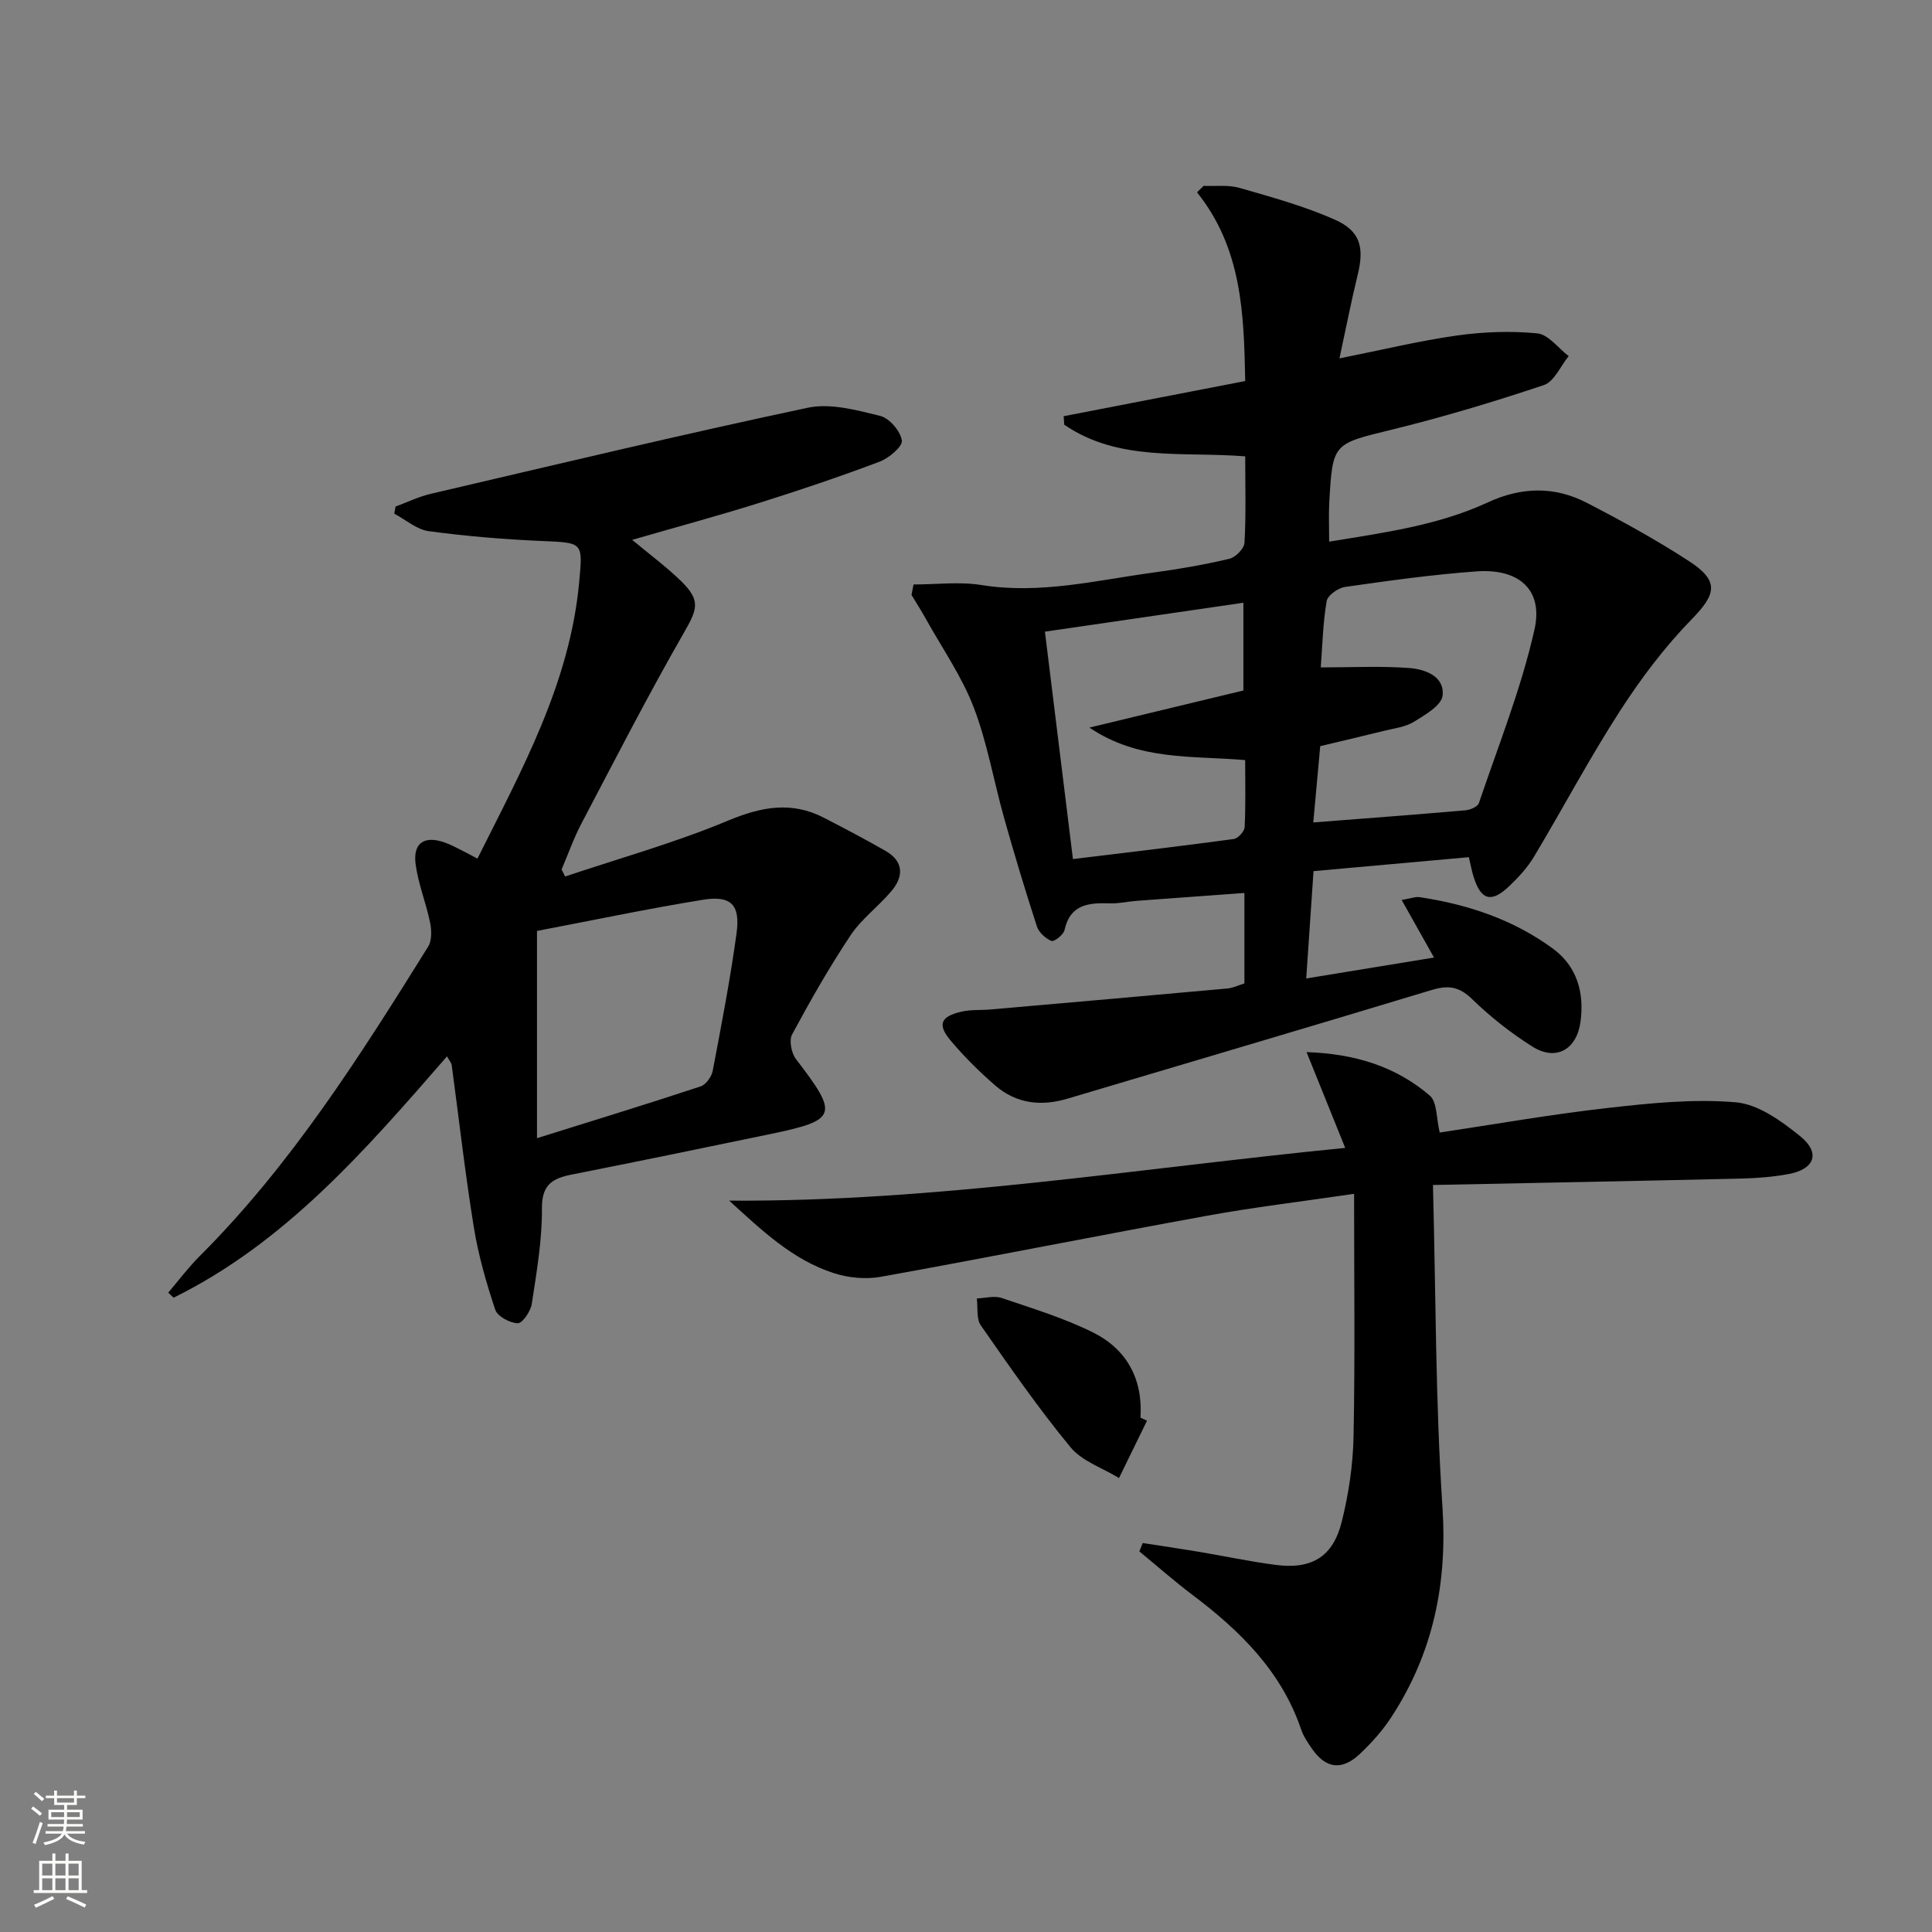 <svg enable-background="new 0 0 400 400" viewBox="0 0 400 400" xmlns="http://www.w3.org/2000/svg"><rect x="0" y="0" width="400" height="400" fill="#808080" stroke="none"/><g fill="#010000"><path d="m189.14 121.01c4.7 0 9.51-.62 14.09.12 12.15 1.95 23.83-1 35.64-2.6 5.26-.71 10.51-1.62 15.66-2.84 1.28-.3 3.06-2.11 3.13-3.32.33-5.79.15-11.61.15-17.89-12.92-1.03-26.23 1.18-37.47-6.55-.04-.59-.08-1.17-.12-1.76 12.37-2.4 24.74-4.79 37.59-7.28-.27-13.96-.67-27.44-9.98-39.07.46-.45.91-.89 1.37-1.34 2.48.11 5.1-.25 7.42.42 6.66 1.91 13.4 3.77 19.71 6.56 5.37 2.38 6.16 5.79 4.75 11.51-1.33 5.42-2.39 10.91-3.76 17.23 8.79-1.75 16.45-3.62 24.21-4.72 5.51-.78 11.22-1 16.74-.46 2.3.22 4.34 3.06 6.51 4.71-1.69 2.06-2.99 5.27-5.13 5.99-10.35 3.47-20.84 6.62-31.44 9.22-12.21 3-12.31 2.7-13 15.12-.14 2.46-.02 4.94-.02 8.08 11.35-1.86 22.51-3.35 32.79-8.1 7.06-3.27 13.87-3.39 20.59.08 7.23 3.74 14.39 7.67 21.2 12.11 6.25 4.08 5.54 6.8.49 11.97-5.62 5.76-10.57 12.34-14.94 19.12-6.3 9.77-11.75 20.08-17.73 30.06-1.35 2.25-3.2 4.26-5.11 6.08-3.73 3.55-5.87 2.93-7.39-1.93-.39-1.23-.61-2.51-.98-4.06-10.66.96-21.04 1.89-32.16 2.89-.49 7.25-.98 14.41-1.51 22.22 9.05-1.48 17.49-2.86 26.46-4.33-2.33-4.15-4.38-7.79-6.7-11.92 1.87-.31 2.83-.71 3.72-.58 9.99 1.49 19.42 4.65 27.59 10.65 4.96 3.64 6.54 9.08 5.72 15.13-.79 5.8-5.09 8.23-9.97 5.15-4.47-2.82-8.71-6.16-12.5-9.85-2.7-2.63-4.98-2.88-8.39-1.85-25.09 7.6-50.24 15-75.37 22.49-5.49 1.64-10.62 1.02-14.97-2.75-3.25-2.82-6.35-5.9-9.13-9.18-2.9-3.41-2.21-5.1 2.23-6.1 1.92-.44 3.96-.26 5.94-.44 16.37-1.43 32.74-2.86 49.1-4.35 1.12-.1 2.2-.65 3.47-1.04 0-6.01 0-11.96 0-18.73-7.6.55-14.97 1.08-22.34 1.63-1.82.14-3.64.58-5.44.52-4.37-.14-8.28.12-9.47 5.55-.21.96-2.16 2.46-2.7 2.23-1.23-.51-2.61-1.76-3.01-3-2.4-7.4-4.65-14.85-6.76-22.34-2.16-7.66-3.49-15.62-6.32-23.01-2.46-6.41-6.5-12.21-9.87-18.26-.95-1.71-2-3.35-3.01-5.03.13-.73.28-1.45.42-2.16zm82.76 49.27c11.06-.86 21.31-1.63 31.55-2.52.98-.09 2.49-.75 2.74-1.49 4.03-11.91 8.75-23.68 11.5-35.89 1.88-8.31-3.23-12.72-12.02-12.08-9.1.66-18.16 1.93-27.19 3.22-1.43.2-3.6 1.73-3.81 2.93-.77 4.49-.87 9.09-1.22 13.73 6.45 0 12.43-.32 18.35.13 3.27.25 7.34 1.72 6.87 5.72-.24 2.04-3.63 3.99-5.95 5.42-1.77 1.09-4.07 1.34-6.16 1.86-4.43 1.1-8.88 2.14-13.22 3.17-.51 5.48-.95 10.4-1.44 15.8zm-49.76 7.58c11.6-1.41 22.45-2.68 33.28-4.15.89-.12 2.23-1.57 2.27-2.46.23-4.59.11-9.2.11-13.88-11.1-.95-22.04.17-32.25-6.73 11.54-2.78 21.9-5.28 31.88-7.68 0-6.49 0-12.06 0-18.17-13.84 2.02-27.22 3.97-41.09 5.99 1.96 15.9 3.84 31.16 5.8 47.08z"/><path d="m92.55 218.71c-16.93 19.47-33.47 38.54-56.6 49.96-.37-.35-.75-.69-1.12-1.04 2.15-2.52 4.14-5.19 6.47-7.52 19.01-18.98 33.25-41.5 47.34-64.11.8-1.28.73-3.42.4-5.02-.83-4.05-2.45-7.97-2.99-12.05-.59-4.48 1.86-6.02 6.16-4.45 1.09.4 2.12.94 3.16 1.46 1.02.5 2.01 1.06 3.48 1.83 9.2-18.42 19.12-36.3 21.06-57.2.78-8.42.83-8.19-7.89-8.57-7.78-.34-15.56-.99-23.27-2.03-2.49-.34-4.75-2.37-7.12-3.62.09-.49.18-.98.26-1.47 2.42-.89 4.77-2.05 7.26-2.63 26-6.07 51.97-12.29 78.08-17.83 4.7-1 10.13.49 15.01 1.69 1.91.47 4.18 3.14 4.48 5.09.19 1.23-2.68 3.66-4.62 4.39-8.23 3.1-16.58 5.92-24.97 8.55-8.51 2.67-17.12 4.99-26.24 7.63 3.74 3.13 7.16 5.64 10.16 8.58 4.1 4.02 3.32 5.82.51 10.71-7.43 12.94-14.24 26.24-21.19 39.46-1.6 3.04-2.74 6.32-4.1 9.5.24.48.49.97.73 1.45 11.24-3.77 22.72-6.97 33.63-11.53 6.95-2.9 13.22-4.13 20-.61 4.27 2.21 8.53 4.44 12.7 6.83 3.79 2.18 3.8 5.28 1.23 8.33-2.67 3.17-6.17 5.73-8.44 9.13-4.41 6.61-8.35 13.54-12.12 20.54-.67 1.24-.15 3.88.8 5.12 8.91 11.61 8.62 12.62-5.48 15.55-13.64 2.83-27.29 5.65-40.96 8.35-3.99.79-6.2 2.09-6.16 7 .05 6.59-1.1 13.21-2.1 19.76-.23 1.54-1.92 4.03-2.89 4.02-1.63-.03-4.21-1.41-4.67-2.79-1.87-5.59-3.51-11.33-4.45-17.14-1.8-11.13-3.06-22.34-4.57-33.52-.08-.48-.47-.89-.97-1.8zm18.63 16.94c12.17-3.81 23.06-7.15 33.87-10.72 1.1-.36 2.28-2.01 2.51-3.23 1.8-9.45 3.62-18.9 4.93-28.43.82-5.95-1.11-7.93-6.98-6.98-11.74 1.91-23.39 4.37-34.33 6.45z"/><path d="m296.68 245.34c.6 23.05.52 44.88 1.96 66.6 1.06 15.94-1.94 30.35-10.6 43.61-1.8 2.76-4.07 5.29-6.47 7.56-3.76 3.55-7.11 3.07-9.98-1.11-.84-1.23-1.72-2.51-2.19-3.9-4.09-12.07-12.66-20.47-22.52-27.9-3.78-2.85-7.33-5.99-10.99-9 .23-.58.47-1.15.7-1.73 3.77.58 7.55 1.13 11.31 1.76 5.39.9 10.75 2.05 16.17 2.76 7.49.99 11.92-1.65 13.73-8.95 1.43-5.75 2.33-11.77 2.44-17.69.32-16.42.11-32.85.11-50.18-10.94 1.61-20.76 2.77-30.47 4.54-22.53 4.1-44.98 8.58-67.52 12.64-3.12.56-6.7.22-9.73-.76-8.54-2.75-14.93-8.88-21.66-15.01 42.63.27 84.39-6.66 127.54-10.92-2.7-6.7-5.18-12.84-8-19.83 9.93.33 18.43 2.93 25.51 9 1.55 1.33 1.33 4.7 2.06 7.65 11.15-1.67 22.89-3.74 34.71-5.08 8.82-1 17.82-1.93 26.59-1.18 4.65.4 9.45 3.88 13.33 7.02 4.24 3.42 3.02 6.81-2.33 7.82-3.25.61-6.59.87-9.9.95-21.04.49-42.13.89-63.8 1.33z"/><path d="m237.48 294.13c-1.93 3.96-3.87 7.92-5.8 11.88-3.4-2.08-7.65-3.47-10.05-6.38-6.63-8.04-12.59-16.65-18.56-25.22-.96-1.38-.59-3.7-.83-5.58 1.72-.06 3.61-.61 5.13-.1 6.4 2.17 12.93 4.16 18.95 7.15 6.96 3.47 10.33 9.64 9.8 17.64.46.21.91.41 1.36.61z"/></g><path d="m6.44 374.46.42-.45c.65.47 1.27.95 1.85 1.44l-.45.49c-.65-.56-1.25-1.06-1.82-1.48m.93 7.33-.63-.26c.55-1.36 1.05-2.8 1.52-4.33.19.1.38.19.59.27-.46 1.29-.95 2.73-1.48 4.32m-.38-10.38.44-.42c.43.34 1.01.82 1.74 1.44l-.49.49c-.53-.51-1.09-1.01-1.69-1.51m2.5.35h1.72v-1.04h.59v1.04h3.52v-1.04h.59v1.04h1.75v.53h-1.75v1.42h-2.03v.97h3.22v2.03h-3.24c0 .35-.01.66-.03.93h3.32v.53h-3.37c-.03.27-.08.58-.15.94h3.96v.53h-3.71c.67.92 1.93 1.48 3.79 1.68-.13.24-.23.44-.29.59-2.13-.38-3.48-1.08-4.04-2.12-.43.97-1.77 1.72-4.03 2.23-.09-.19-.2-.37-.33-.55 2.1-.42 3.37-1.03 3.81-1.83h-3.36v-.53h3.58c.08-.29.13-.61.16-.94h-3.33v-.53h3.39c.02-.27.04-.58.04-.93h-3.23v-2.03h3.25v-.97h-2.07v-1.42h-1.73zm1.12 3.44v1h2.65c.01-.3.02-.44.01-.4v-.25-.35zm1.19-2h3.52v-.91h-3.52zm4.71 2h-2.63v.59c0 .15-.01.28-.01.4h2.64z" fill="#fbfcfa"/><path d="m13.56 383.74h.63v1.52h2.72v6.07h1.13v.6h-11.06v-.6h1.13v-6.07h2.73v-1.52h.63v1.52h2.1v-1.52zm-2.69 8.83.38.56c-1.24.63-2.53 1.25-3.85 1.85-.1-.21-.21-.42-.34-.63 1.36-.55 2.63-1.15 3.81-1.78m-2.13-4.27h2.1v-2.45h-2.1zm0 3.04h2.1v-2.46h-2.1zm2.72-3.04h2.1v-2.45h-2.1zm0 3.04h2.1v-2.46h-2.1zm6.07 3.6c-1.41-.71-2.7-1.3-3.86-1.78l.35-.56c1.45.62 2.75 1.19 3.84 1.72zm-1.25-9.09h-2.1v2.45h2.1zm-2.09 5.49h2.1v-2.46h-2.1z" fill="#fbfcfa"/></svg>
